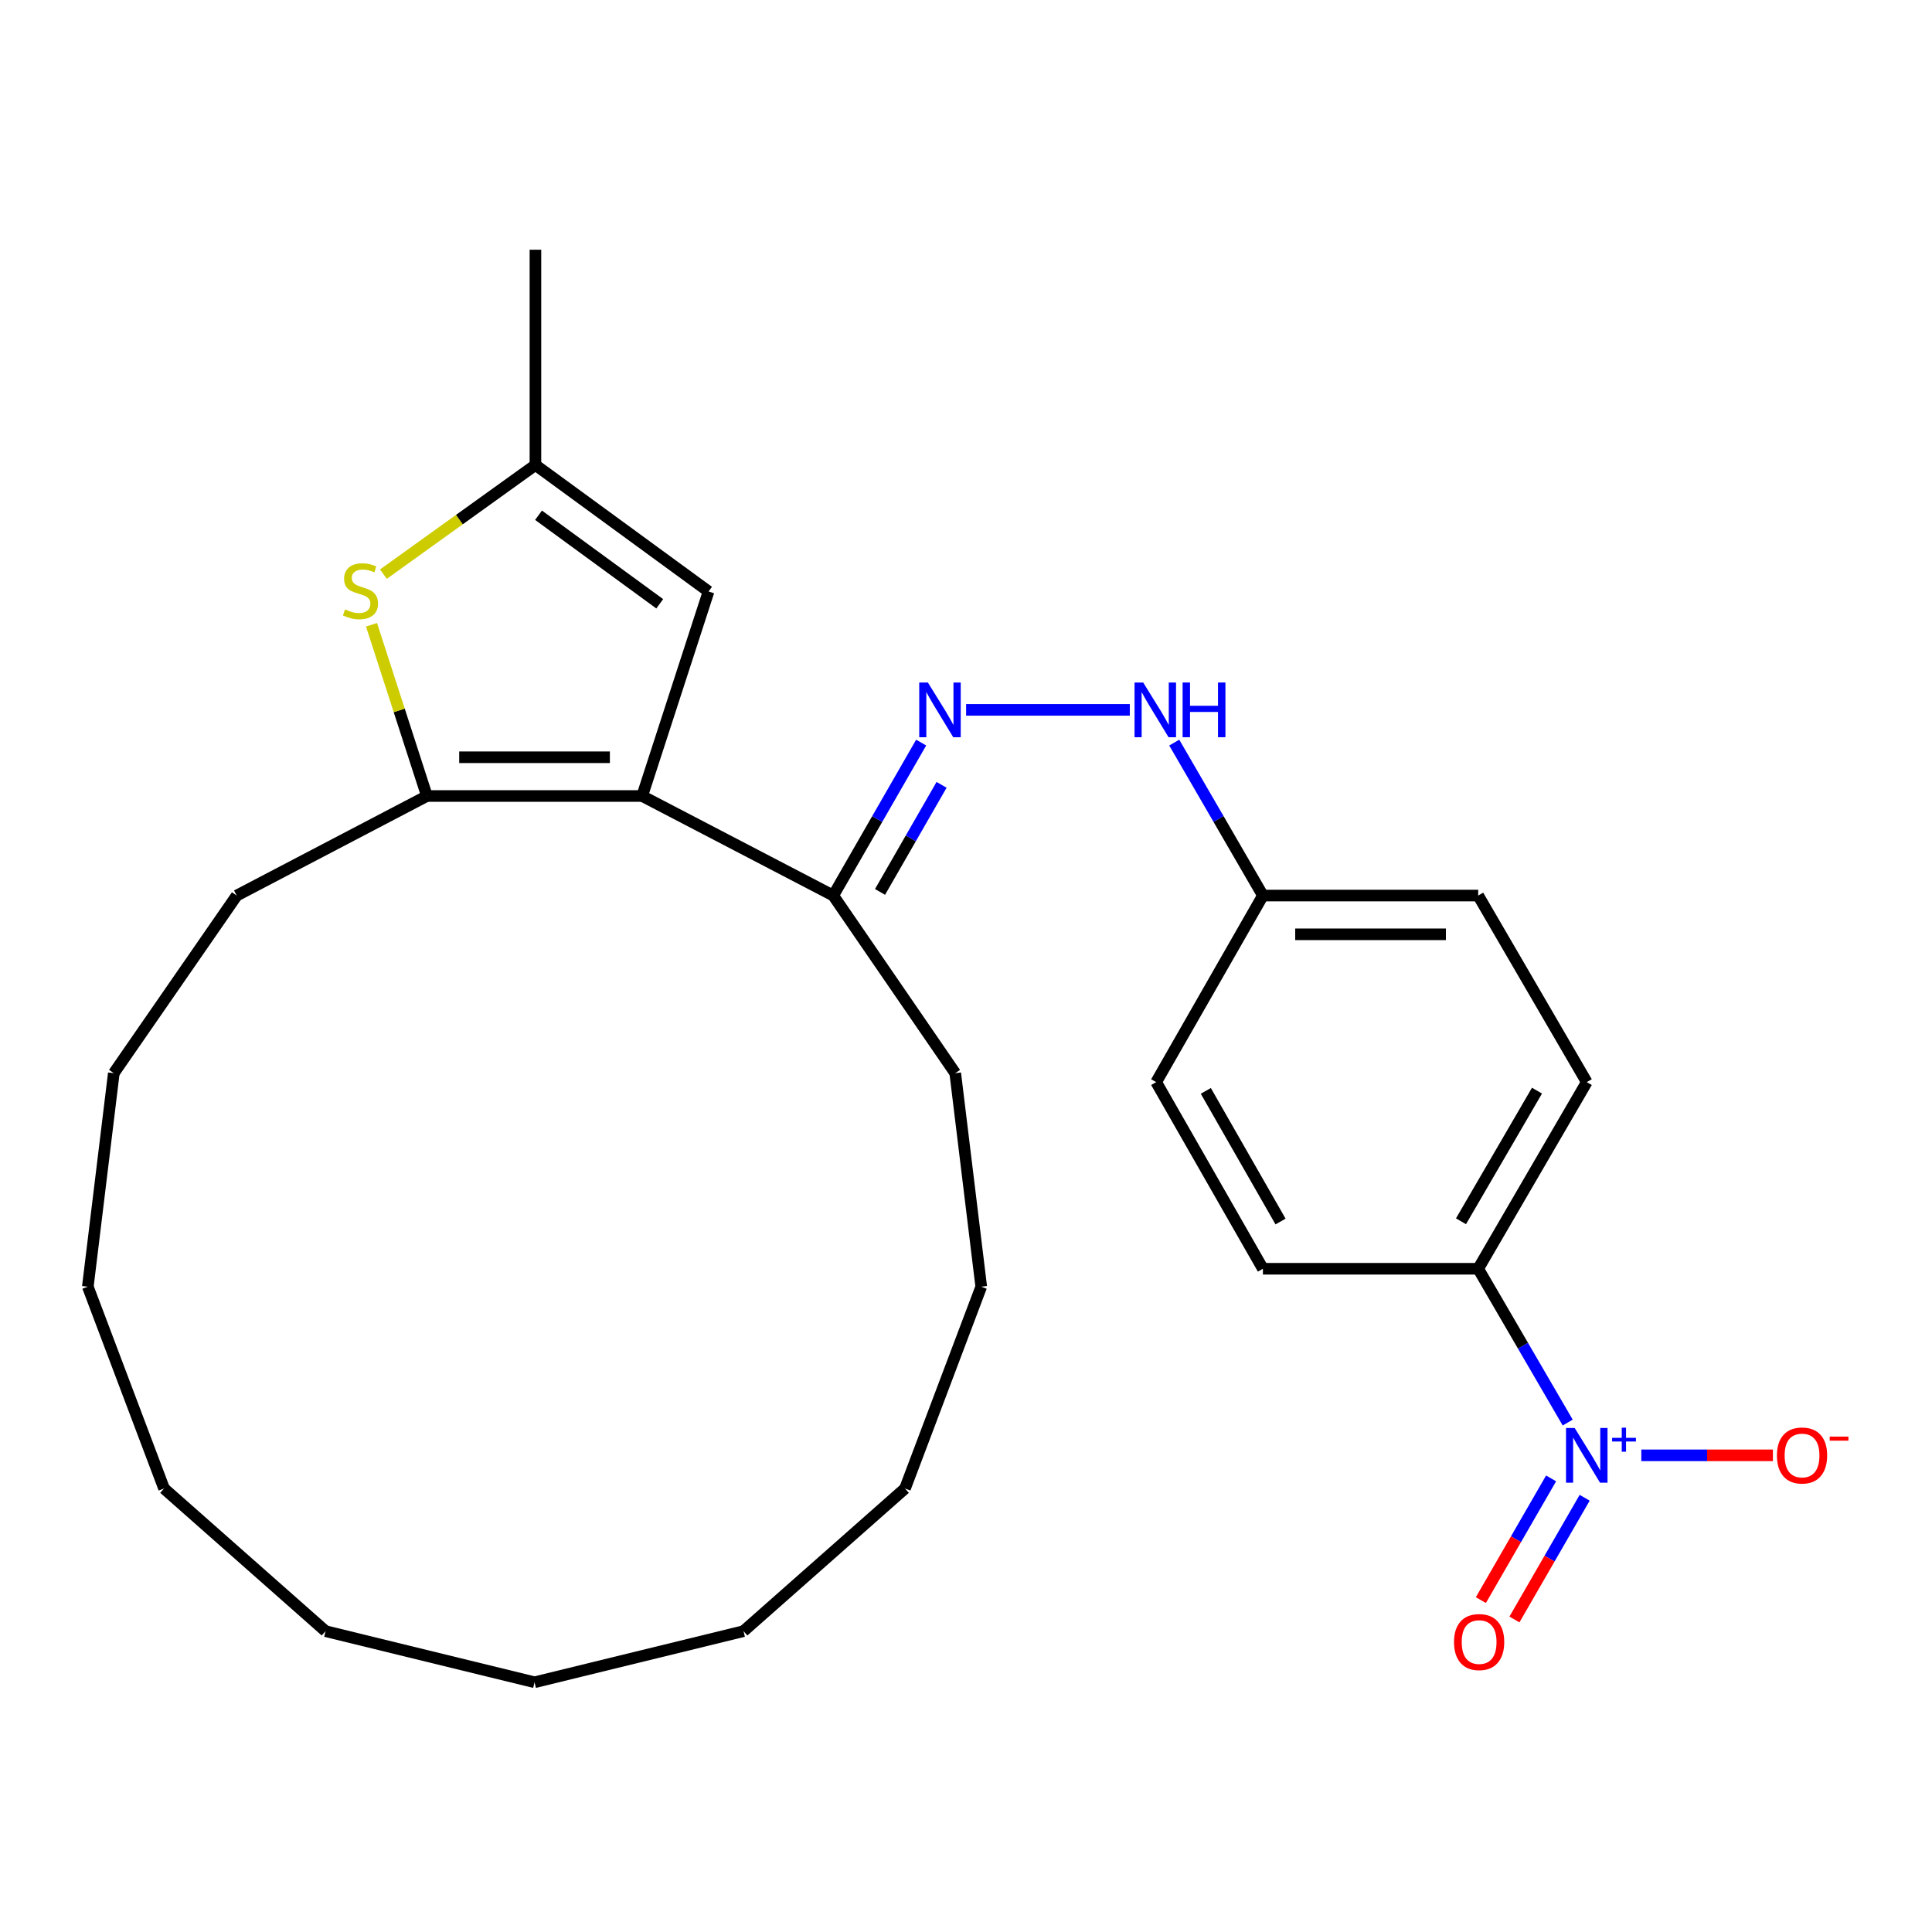 <?xml version='1.0' encoding='iso-8859-1'?>
<svg version='1.1' baseProfile='full'
              xmlns='http://www.w3.org/2000/svg'
                      xmlns:rdkit='http://www.rdkit.org/xml'
                      xmlns:xlink='http://www.w3.org/1999/xlink'
                  xml:space='preserve'
width='1000px' height='1000px' viewBox='0 0 1000 1000'>
<!-- END OF HEADER -->
<rect style='opacity:1.0;fill:#FFFFFF;stroke:none' width='1000' height='1000' x='0' y='0'> </rect>
<path class='bond-1' d='M 332.384,412.012 L 220.973,412.012' style='fill:none;fill-rule:evenodd;stroke:#000000;stroke-width:6px;stroke-linecap:butt;stroke-linejoin:miter;stroke-opacity:1' />
<path class='bond-1' d='M 315.673,391.954 L 237.685,391.954' style='fill:none;fill-rule:evenodd;stroke:#000000;stroke-width:6px;stroke-linecap:butt;stroke-linejoin:miter;stroke-opacity:1' />
<path class='bond-3' d='M 332.384,412.012 L 366.75,306.151' style='fill:none;fill-rule:evenodd;stroke:#000000;stroke-width:6px;stroke-linecap:butt;stroke-linejoin:miter;stroke-opacity:1' />
<path class='bond-5' d='M 332.384,412.012 L 431.281,463.539' style='fill:none;fill-rule:evenodd;stroke:#000000;stroke-width:6px;stroke-linecap:butt;stroke-linejoin:miter;stroke-opacity:1' />
<path class='bond-0' d='M 811.444,736.324 L 788.279,696.516' style='fill:none;fill-rule:evenodd;stroke:#0000FF;stroke-width:6px;stroke-linecap:butt;stroke-linejoin:miter;stroke-opacity:1' />
<path class='bond-0' d='M 788.279,696.516 L 765.113,656.709' style='fill:none;fill-rule:evenodd;stroke:#000000;stroke-width:6px;stroke-linecap:butt;stroke-linejoin:miter;stroke-opacity:1' />
<path class='bond-8' d='M 849.54,753.277 L 883.596,753.277' style='fill:none;fill-rule:evenodd;stroke:#0000FF;stroke-width:6px;stroke-linecap:butt;stroke-linejoin:miter;stroke-opacity:1' />
<path class='bond-8' d='M 883.596,753.277 L 917.652,753.277' style='fill:none;fill-rule:evenodd;stroke:#FF0000;stroke-width:6px;stroke-linecap:butt;stroke-linejoin:miter;stroke-opacity:1' />
<path class='bond-9' d='M 802.845,765.212 L 784.669,796.714' style='fill:none;fill-rule:evenodd;stroke:#0000FF;stroke-width:6px;stroke-linecap:butt;stroke-linejoin:miter;stroke-opacity:1' />
<path class='bond-9' d='M 784.669,796.714 L 766.494,828.215' style='fill:none;fill-rule:evenodd;stroke:#FF0000;stroke-width:6px;stroke-linecap:butt;stroke-linejoin:miter;stroke-opacity:1' />
<path class='bond-9' d='M 820.218,775.236 L 802.043,806.738' style='fill:none;fill-rule:evenodd;stroke:#0000FF;stroke-width:6px;stroke-linecap:butt;stroke-linejoin:miter;stroke-opacity:1' />
<path class='bond-9' d='M 802.043,806.738 L 783.868,838.239' style='fill:none;fill-rule:evenodd;stroke:#FF0000;stroke-width:6px;stroke-linecap:butt;stroke-linejoin:miter;stroke-opacity:1' />
<path class='bond-2' d='M 220.973,412.012 L 206.638,367.695' style='fill:none;fill-rule:evenodd;stroke:#000000;stroke-width:6px;stroke-linecap:butt;stroke-linejoin:miter;stroke-opacity:1' />
<path class='bond-2' d='M 206.638,367.695 L 192.302,323.378' style='fill:none;fill-rule:evenodd;stroke:#CCCC00;stroke-width:6px;stroke-linecap:butt;stroke-linejoin:miter;stroke-opacity:1' />
<path class='bond-16' d='M 220.973,412.012 L 122.522,463.539' style='fill:none;fill-rule:evenodd;stroke:#000000;stroke-width:6px;stroke-linecap:butt;stroke-linejoin:miter;stroke-opacity:1' />
<path class='bond-27' d='M 198.452,297.182 L 237.794,268.927' style='fill:none;fill-rule:evenodd;stroke:#CCCC00;stroke-width:6px;stroke-linecap:butt;stroke-linejoin:miter;stroke-opacity:1' />
<path class='bond-27' d='M 237.794,268.927 L 277.136,240.672' style='fill:none;fill-rule:evenodd;stroke:#000000;stroke-width:6px;stroke-linecap:butt;stroke-linejoin:miter;stroke-opacity:1' />
<path class='bond-4' d='M 366.75,306.151 L 277.136,240.672' style='fill:none;fill-rule:evenodd;stroke:#000000;stroke-width:6px;stroke-linecap:butt;stroke-linejoin:miter;stroke-opacity:1' />
<path class='bond-4' d='M 341.475,312.524 L 278.744,266.689' style='fill:none;fill-rule:evenodd;stroke:#000000;stroke-width:6px;stroke-linecap:butt;stroke-linejoin:miter;stroke-opacity:1' />
<path class='bond-17' d='M 277.136,240.672 L 277.136,129.261' style='fill:none;fill-rule:evenodd;stroke:#000000;stroke-width:6px;stroke-linecap:butt;stroke-linejoin:miter;stroke-opacity:1' />
<path class='bond-6' d='M 431.281,463.539 L 454.039,423.949' style='fill:none;fill-rule:evenodd;stroke:#000000;stroke-width:6px;stroke-linecap:butt;stroke-linejoin:miter;stroke-opacity:1' />
<path class='bond-6' d='M 454.039,423.949 L 476.797,384.359' style='fill:none;fill-rule:evenodd;stroke:#0000FF;stroke-width:6px;stroke-linecap:butt;stroke-linejoin:miter;stroke-opacity:1' />
<path class='bond-6' d='M 455.498,461.658 L 471.429,433.945' style='fill:none;fill-rule:evenodd;stroke:#000000;stroke-width:6px;stroke-linecap:butt;stroke-linejoin:miter;stroke-opacity:1' />
<path class='bond-6' d='M 471.429,433.945 L 487.359,406.232' style='fill:none;fill-rule:evenodd;stroke:#0000FF;stroke-width:6px;stroke-linecap:butt;stroke-linejoin:miter;stroke-opacity:1' />
<path class='bond-18' d='M 431.281,463.539 L 494.431,555.472' style='fill:none;fill-rule:evenodd;stroke:#000000;stroke-width:6px;stroke-linecap:butt;stroke-linejoin:miter;stroke-opacity:1' />
<path class='bond-10' d='M 500.056,367.428 L 584.787,367.428' style='fill:none;fill-rule:evenodd;stroke:#0000FF;stroke-width:6px;stroke-linecap:butt;stroke-linejoin:miter;stroke-opacity:1' />
<path class='bond-7' d='M 765.113,656.709 L 821.309,560.107' style='fill:none;fill-rule:evenodd;stroke:#000000;stroke-width:6px;stroke-linecap:butt;stroke-linejoin:miter;stroke-opacity:1' />
<path class='bond-7' d='M 756.205,632.133 L 795.542,564.512' style='fill:none;fill-rule:evenodd;stroke:#000000;stroke-width:6px;stroke-linecap:butt;stroke-linejoin:miter;stroke-opacity:1' />
<path class='bond-29' d='M 765.113,656.709 L 653.68,656.709' style='fill:none;fill-rule:evenodd;stroke:#000000;stroke-width:6px;stroke-linecap:butt;stroke-linejoin:miter;stroke-opacity:1' />
<path class='bond-13' d='M 607.791,384.365 L 630.736,423.952' style='fill:none;fill-rule:evenodd;stroke:#0000FF;stroke-width:6px;stroke-linecap:butt;stroke-linejoin:miter;stroke-opacity:1' />
<path class='bond-13' d='M 630.736,423.952 L 653.68,463.539' style='fill:none;fill-rule:evenodd;stroke:#000000;stroke-width:6px;stroke-linecap:butt;stroke-linejoin:miter;stroke-opacity:1' />
<path class='bond-11' d='M 821.309,560.107 L 765.113,463.539' style='fill:none;fill-rule:evenodd;stroke:#000000;stroke-width:6px;stroke-linecap:butt;stroke-linejoin:miter;stroke-opacity:1' />
<path class='bond-12' d='M 653.68,656.709 L 598.431,560.107' style='fill:none;fill-rule:evenodd;stroke:#000000;stroke-width:6px;stroke-linecap:butt;stroke-linejoin:miter;stroke-opacity:1' />
<path class='bond-12' d='M 662.804,632.26 L 624.13,564.639' style='fill:none;fill-rule:evenodd;stroke:#000000;stroke-width:6px;stroke-linecap:butt;stroke-linejoin:miter;stroke-opacity:1' />
<path class='bond-14' d='M 653.68,463.539 L 598.431,560.107' style='fill:none;fill-rule:evenodd;stroke:#000000;stroke-width:6px;stroke-linecap:butt;stroke-linejoin:miter;stroke-opacity:1' />
<path class='bond-15' d='M 653.68,463.539 L 765.113,463.539' style='fill:none;fill-rule:evenodd;stroke:#000000;stroke-width:6px;stroke-linecap:butt;stroke-linejoin:miter;stroke-opacity:1' />
<path class='bond-15' d='M 670.395,483.597 L 748.398,483.597' style='fill:none;fill-rule:evenodd;stroke:#000000;stroke-width:6px;stroke-linecap:butt;stroke-linejoin:miter;stroke-opacity:1' />
<path class='bond-19' d='M 122.522,463.539 L 58.905,555.472' style='fill:none;fill-rule:evenodd;stroke:#000000;stroke-width:6px;stroke-linecap:butt;stroke-linejoin:miter;stroke-opacity:1' />
<path class='bond-20' d='M 494.431,555.472 L 507.892,665.991' style='fill:none;fill-rule:evenodd;stroke:#000000;stroke-width:6px;stroke-linecap:butt;stroke-linejoin:miter;stroke-opacity:1' />
<path class='bond-26' d='M 58.905,555.472 L 45.455,665.991' style='fill:none;fill-rule:evenodd;stroke:#000000;stroke-width:6px;stroke-linecap:butt;stroke-linejoin:miter;stroke-opacity:1' />
<path class='bond-24' d='M 507.892,665.991 L 468.433,770.449' style='fill:none;fill-rule:evenodd;stroke:#000000;stroke-width:6px;stroke-linecap:butt;stroke-linejoin:miter;stroke-opacity:1' />
<path class='bond-21' d='M 276.679,870.739 L 384.847,844.285' style='fill:none;fill-rule:evenodd;stroke:#000000;stroke-width:6px;stroke-linecap:butt;stroke-linejoin:miter;stroke-opacity:1' />
<path class='bond-28' d='M 276.679,870.739 L 168.499,844.285' style='fill:none;fill-rule:evenodd;stroke:#000000;stroke-width:6px;stroke-linecap:butt;stroke-linejoin:miter;stroke-opacity:1' />
<path class='bond-22' d='M 84.913,770.449 L 45.455,665.991' style='fill:none;fill-rule:evenodd;stroke:#000000;stroke-width:6px;stroke-linecap:butt;stroke-linejoin:miter;stroke-opacity:1' />
<path class='bond-23' d='M 84.913,770.449 L 168.499,844.285' style='fill:none;fill-rule:evenodd;stroke:#000000;stroke-width:6px;stroke-linecap:butt;stroke-linejoin:miter;stroke-opacity:1' />
<path class='bond-25' d='M 468.433,770.449 L 384.847,844.285' style='fill:none;fill-rule:evenodd;stroke:#000000;stroke-width:6px;stroke-linecap:butt;stroke-linejoin:miter;stroke-opacity:1' />
<path  class='atom-1' d='M 815.049 739.117
L 824.329 754.117
Q 825.249 755.597, 826.729 758.277
Q 828.209 760.957, 828.289 761.117
L 828.289 739.117
L 832.049 739.117
L 832.049 767.437
L 828.169 767.437
L 818.209 751.037
Q 817.049 749.117, 815.809 746.917
Q 814.609 744.717, 814.249 744.037
L 814.249 767.437
L 810.569 767.437
L 810.569 739.117
L 815.049 739.117
' fill='#0000FF'/>
<path  class='atom-1' d='M 834.425 744.222
L 839.415 744.222
L 839.415 738.968
L 841.633 738.968
L 841.633 744.222
L 846.754 744.222
L 846.754 746.122
L 841.633 746.122
L 841.633 751.402
L 839.415 751.402
L 839.415 746.122
L 834.425 746.122
L 834.425 744.222
' fill='#0000FF'/>
<path  class='atom-3' d='M 178.585 315.425
Q 178.905 315.545, 180.225 316.105
Q 181.545 316.665, 182.985 317.025
Q 184.465 317.345, 185.905 317.345
Q 188.585 317.345, 190.145 316.065
Q 191.705 314.745, 191.705 312.465
Q 191.705 310.905, 190.905 309.945
Q 190.145 308.985, 188.945 308.465
Q 187.745 307.945, 185.745 307.345
Q 183.225 306.585, 181.705 305.865
Q 180.225 305.145, 179.145 303.625
Q 178.105 302.105, 178.105 299.545
Q 178.105 295.985, 180.505 293.785
Q 182.945 291.585, 187.745 291.585
Q 191.025 291.585, 194.745 293.145
L 193.825 296.225
Q 190.425 294.825, 187.865 294.825
Q 185.105 294.825, 183.585 295.985
Q 182.065 297.105, 182.105 299.065
Q 182.105 300.585, 182.865 301.505
Q 183.665 302.425, 184.785 302.945
Q 185.945 303.465, 187.865 304.065
Q 190.425 304.865, 191.945 305.665
Q 193.465 306.465, 194.545 308.105
Q 195.665 309.705, 195.665 312.465
Q 195.665 316.385, 193.025 318.505
Q 190.425 320.585, 186.065 320.585
Q 183.545 320.585, 181.625 320.025
Q 179.745 319.505, 177.505 318.585
L 178.585 315.425
' fill='#CCCC00'/>
<path  class='atom-7' d='M 480.27 353.268
L 489.55 368.268
Q 490.47 369.748, 491.95 372.428
Q 493.43 375.108, 493.51 375.268
L 493.51 353.268
L 497.27 353.268
L 497.27 381.588
L 493.39 381.588
L 483.43 365.188
Q 482.27 363.268, 481.03 361.068
Q 479.83 358.868, 479.47 358.188
L 479.47 381.588
L 475.79 381.588
L 475.79 353.268
L 480.27 353.268
' fill='#0000FF'/>
<path  class='atom-9' d='M 919.732 753.357
Q 919.732 746.557, 923.092 742.757
Q 926.452 738.957, 932.732 738.957
Q 939.012 738.957, 942.372 742.757
Q 945.732 746.557, 945.732 753.357
Q 945.732 760.237, 942.332 764.157
Q 938.932 768.037, 932.732 768.037
Q 926.492 768.037, 923.092 764.157
Q 919.732 760.277, 919.732 753.357
M 932.732 764.837
Q 937.052 764.837, 939.372 761.957
Q 941.732 759.037, 941.732 753.357
Q 941.732 747.797, 939.372 744.997
Q 937.052 742.157, 932.732 742.157
Q 928.412 742.157, 926.052 744.957
Q 923.732 747.757, 923.732 753.357
Q 923.732 759.077, 926.052 761.957
Q 928.412 764.837, 932.732 764.837
' fill='#FF0000'/>
<path  class='atom-9' d='M 947.052 743.579
L 956.74 743.579
L 956.74 745.691
L 947.052 745.691
L 947.052 743.579
' fill='#FF0000'/>
<path  class='atom-10' d='M 752.593 849.925
Q 752.593 843.125, 755.953 839.325
Q 759.313 835.525, 765.593 835.525
Q 771.873 835.525, 775.233 839.325
Q 778.593 843.125, 778.593 849.925
Q 778.593 856.805, 775.193 860.725
Q 771.793 864.605, 765.593 864.605
Q 759.353 864.605, 755.953 860.725
Q 752.593 856.845, 752.593 849.925
M 765.593 861.405
Q 769.913 861.405, 772.233 858.525
Q 774.593 855.605, 774.593 849.925
Q 774.593 844.365, 772.233 841.565
Q 769.913 838.725, 765.593 838.725
Q 761.273 838.725, 758.913 841.525
Q 756.593 844.325, 756.593 849.925
Q 756.593 855.645, 758.913 858.525
Q 761.273 861.405, 765.593 861.405
' fill='#FF0000'/>
<path  class='atom-11' d='M 591.715 353.268
L 600.995 368.268
Q 601.915 369.748, 603.395 372.428
Q 604.875 375.108, 604.955 375.268
L 604.955 353.268
L 608.715 353.268
L 608.715 381.588
L 604.835 381.588
L 594.875 365.188
Q 593.715 363.268, 592.475 361.068
Q 591.275 358.868, 590.915 358.188
L 590.915 381.588
L 587.235 381.588
L 587.235 353.268
L 591.715 353.268
' fill='#0000FF'/>
<path  class='atom-11' d='M 612.115 353.268
L 615.955 353.268
L 615.955 365.308
L 630.435 365.308
L 630.435 353.268
L 634.275 353.268
L 634.275 381.588
L 630.435 381.588
L 630.435 368.508
L 615.955 368.508
L 615.955 381.588
L 612.115 381.588
L 612.115 353.268
' fill='#0000FF'/>
</svg>
